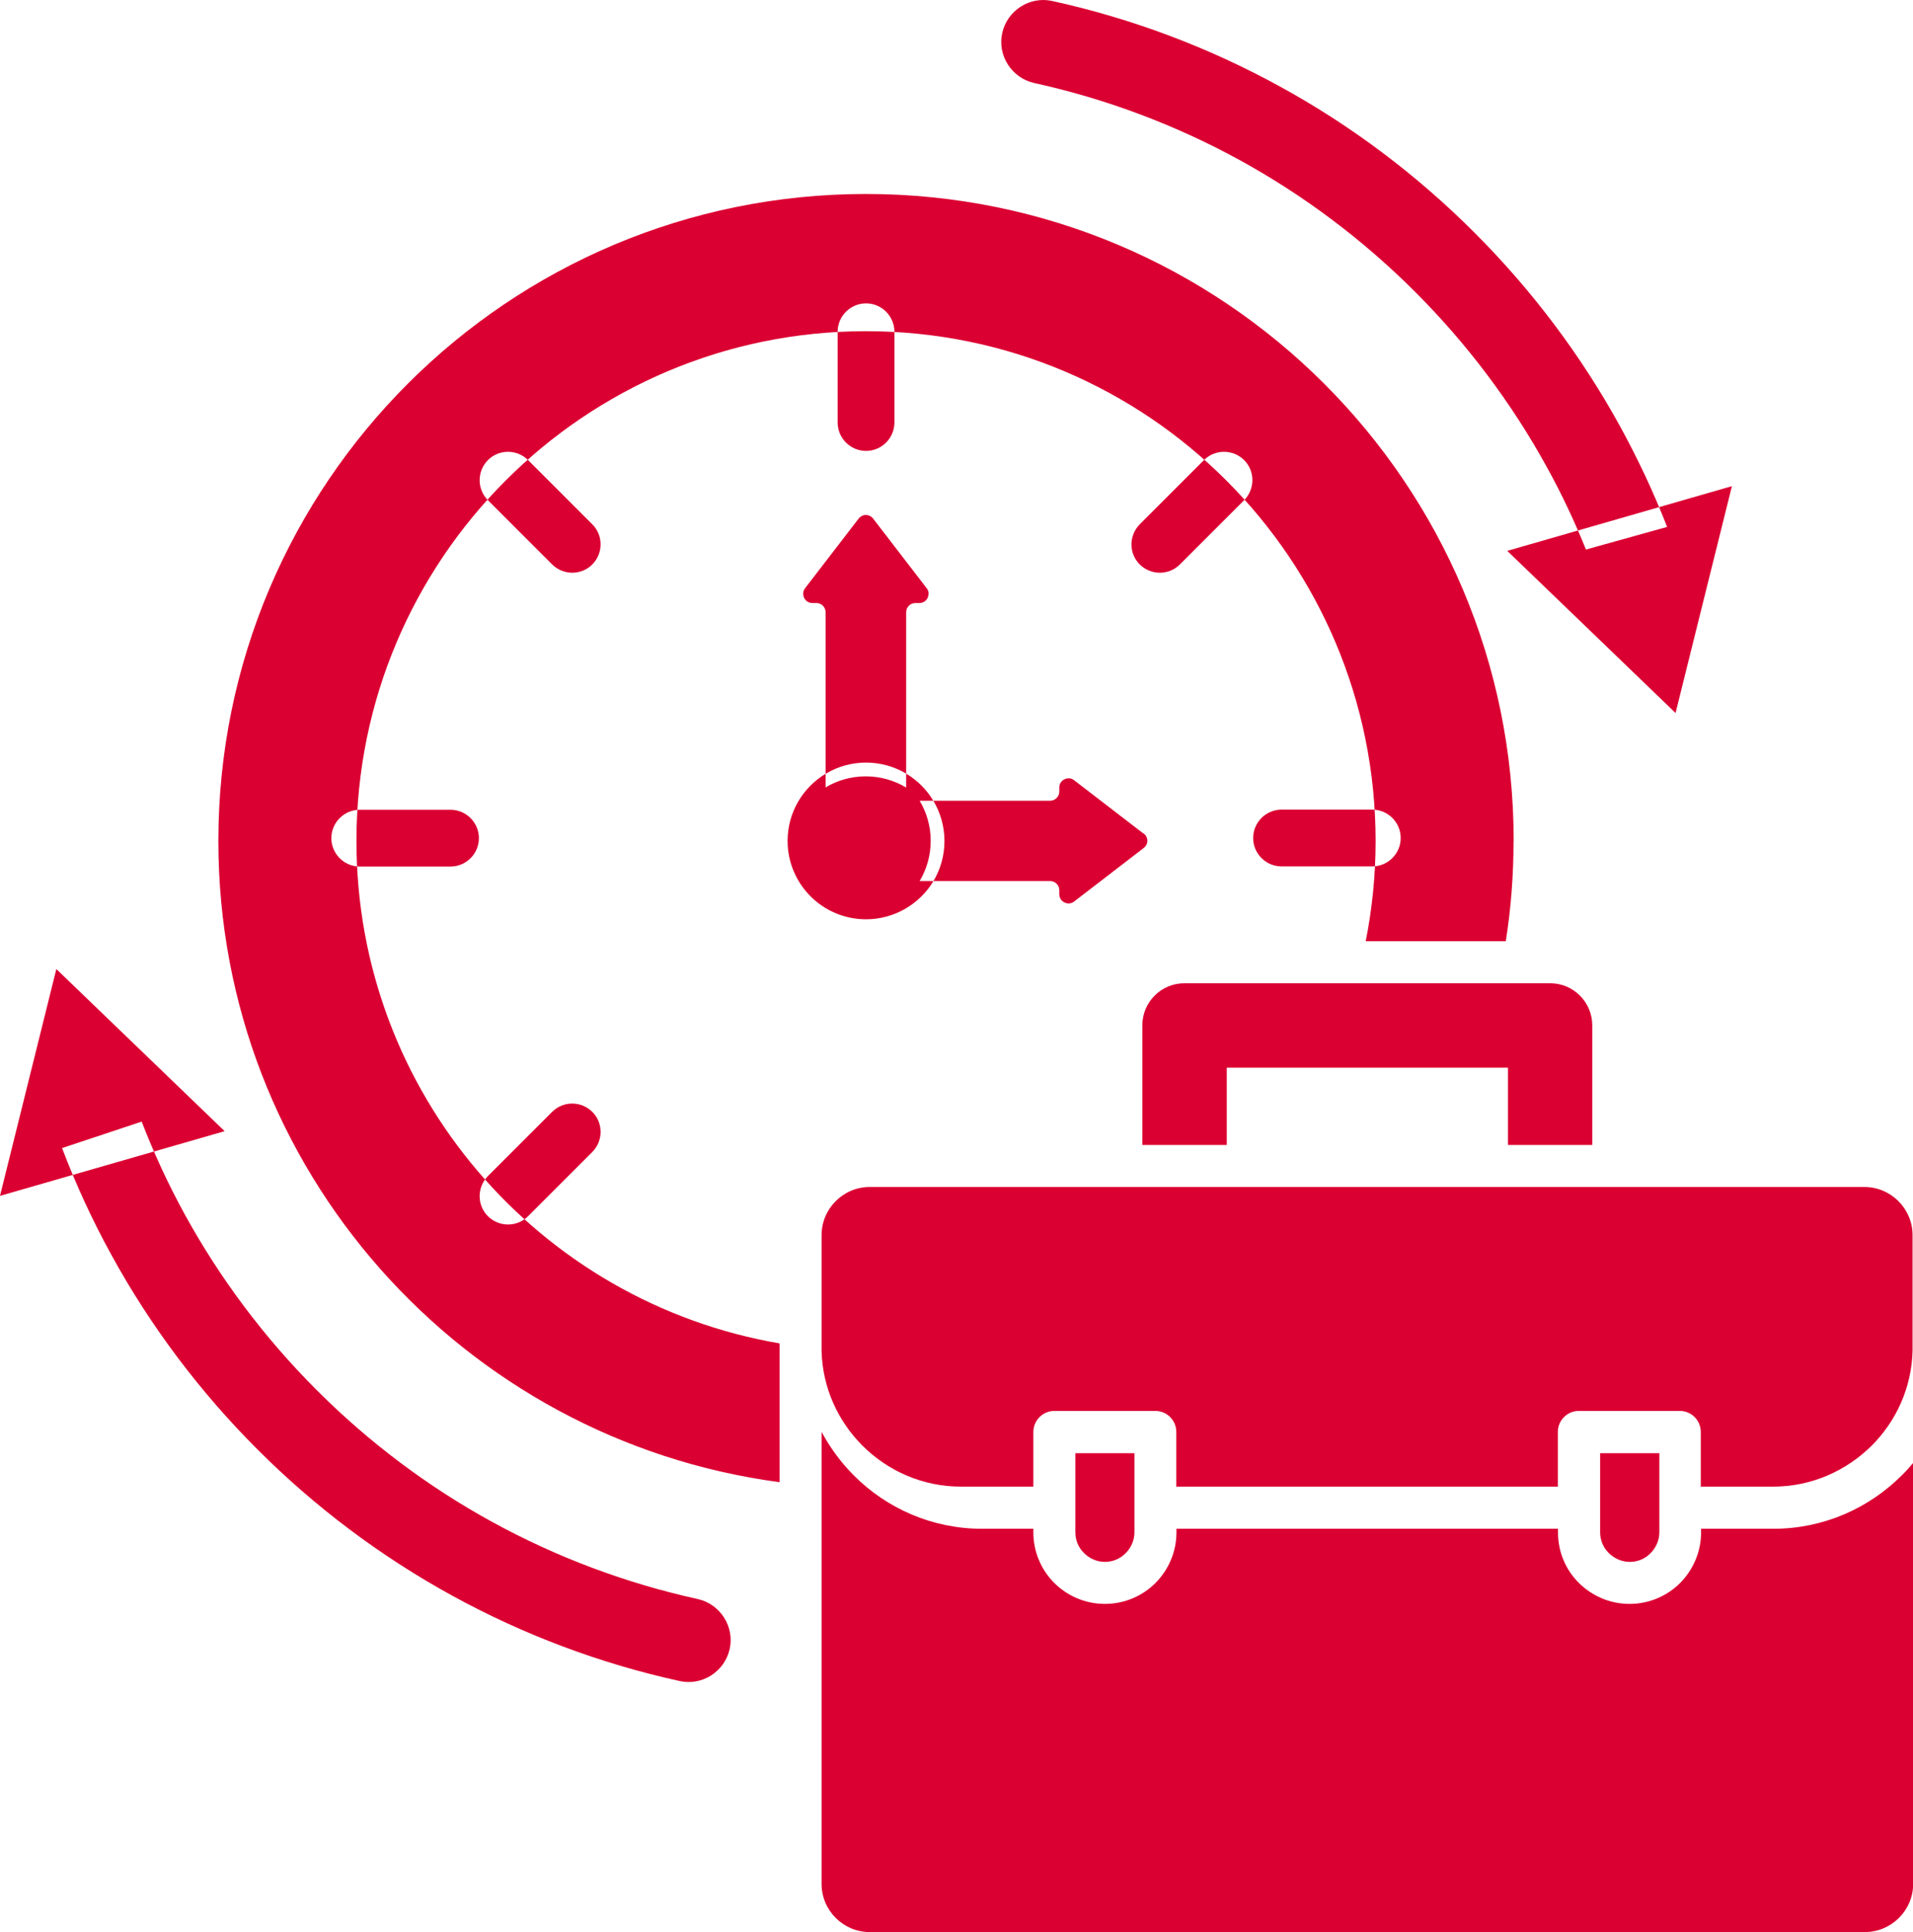 <?xml version="1.0" encoding="UTF-8"?>
<svg xmlns="http://www.w3.org/2000/svg" viewBox="0 0 133.42 134.77">
  <path d="M15.66,78.9l-15.66,4.51,3.93-15.82,11.74,11.31ZM4.32,80.08l5.56-1.85c.86,2.22,1.86,4.39,3.01,6.48,2.47,4.5,5.57,8.62,9.2,12.25,3.63,3.63,7.74,6.73,12.25,9.2,4.49,2.46,9.32,4.27,14.32,5.37,1.57.35,2.58,1.92,2.23,3.49-.35,1.57-1.92,2.58-3.49,2.23-5.55-1.22-10.9-3.23-15.87-5.96-4.99-2.74-9.55-6.17-13.57-10.19-4.02-4.02-7.46-8.59-10.19-13.57-1.32-2.4-2.47-4.89-3.44-7.45ZM116.28,36.75l-5.67,1.58c-.79-1.96-1.69-3.87-2.71-5.72-2.47-4.5-5.57-8.62-9.2-12.25s-7.75-6.73-12.25-9.2c-4.49-2.46-9.32-4.27-14.32-5.37-1.57-.35-2.58-1.92-2.23-3.49.35-1.57,1.92-2.58,3.49-2.23,5.55,1.22,10.9,3.23,15.87,5.96,4.99,2.73,9.55,6.17,13.57,10.19,4.02,4.02,7.46,8.59,10.19,13.57,1.23,2.25,2.32,4.57,3.25,6.96ZM105.13,38.42l15.66-4.51-3.93,15.82-11.74-11.31ZM62.38,23.14v6.33c0,1.09-.89,1.98-1.98,1.98s-1.98-.89-1.98-1.98v-6.33c0-1.09.89-1.98,1.98-1.98s1.98.89,1.98,1.98ZM79.12,101.36h-4.12v5.52c0,.57.23,1.08.61,1.45.37.37.89.61,1.45.61s1.08-.23,1.45-.61c.37-.37.61-.89.61-1.45v-5.52ZM115.72,101.36h-4.12v5.52c0,.57.23,1.08.61,1.45s.89.61,1.46.61,1.08-.23,1.45-.61.61-.89.61-1.45v-5.52ZM111.05,79.86v-8.34c0-1.63-1.32-2.94-2.94-2.94h-25.5c-1.63,0-2.94,1.32-2.94,2.94v8.34h5.89v-5.39h19.61v5.39h5.89ZM133.42,131.4v-29.35c-.25.3-.51.59-.79.86-2.29,2.29-5.46,3.72-8.94,3.72h-5.05v.25c0,1.37-.56,2.62-1.46,3.53-.9.9-2.15,1.46-3.53,1.46s-2.62-.56-3.53-1.46-1.46-2.15-1.46-3.53v-.25h-26.61v.25c0,1.37-.56,2.62-1.46,3.53-.9.9-2.15,1.46-3.53,1.46s-2.62-.56-3.53-1.46c-.9-.9-1.46-2.15-1.46-3.53v-.25h-3.58c-3.48,0-6.65-1.42-8.94-3.72-.89-.89-1.65-1.92-2.25-3.04v31.53c0,1.85,1.51,3.36,3.36,3.36h69.4c1.85,0,3.37-1.51,3.37-3.36ZM130.06,82.79H60.66c-1.85,0-3.36,1.51-3.36,3.36v7.82c0,.08,0,.16,0,.24.06,2.58,1.14,4.91,2.85,6.62,1.76,1.76,4.19,2.86,6.87,2.86h5.05v-3.81c0-.81.66-1.47,1.46-1.47h7.05c.81,0,1.46.66,1.46,1.47v3.81h26.61v-3.81c0-.81.65-1.47,1.46-1.47h7.05c.81,0,1.46.66,1.46,1.47v3.81h5.05c2.67,0,5.1-1.1,6.87-2.86,1.71-1.71,2.79-4.05,2.85-6.62,0-.08,0-.16,0-.24v-7.82c0-1.85-1.51-3.36-3.37-3.36ZM105.57,58.66c0-24.92-20.22-45.13-45.17-45.13S15.23,33.73,15.23,58.66c0,22.88,17.04,41.78,39.14,44.72v-9.68c-16.76-2.87-29.51-17.46-29.51-35.04,0-19.64,15.91-35.56,35.54-35.56s35.54,15.92,35.54,35.56c0,2.39-.24,4.73-.69,6.99h9.77c.36-2.28.54-4.61.54-6.99ZM65.09,55.85c-.46-.78-1.12-1.43-1.89-1.89-.82-.49-1.78-.77-2.8-.77s-1.98.28-2.8.77c-1.6.95-2.67,2.7-2.67,4.69,0,3.02,2.45,5.47,5.47,5.47,1.99,0,3.74-1.07,4.7-2.66.49-.82.77-1.78.77-2.8s-.28-1.98-.77-2.8ZM63.2,54.92v-12.22c0-.35.29-.64.64-.64h.28c.25,0,.46-.13.57-.35.11-.22.1-.47-.05-.67l-3.73-4.85c-.13-.17-.31-.27-.52-.27s-.39.1-.52.27l-3.73,4.85c-.15.2-.16.45-.05.67.11.22.32.35.57.35h.28c.35,0,.64.29.64.64v12.22c.82-.49,1.78-.77,2.8-.77s1.98.28,2.8.77ZM79.75,58.14l-4.85-3.73c-.2-.15-.45-.16-.67-.05-.22.11-.35.32-.35.57v.28c0,.35-.29.64-.64.64h-9.1c.49.82.77,1.78.77,2.8s-.28,1.98-.77,2.8h9.1c.35,0,.64.29.64.64v.28c0,.25.13.46.35.57s.47.1.67-.05l4.85-3.73c.17-.13.27-.31.27-.52s-.1-.39-.27-.52ZM86.77,34.89l-4.48,4.48c-.77.77-2.02.77-2.8,0-.77-.77-.77-2.02,0-2.8l4.48-4.48c.77-.77,2.02-.77,2.8,0,.77.77.77,2.02,0,2.8ZM95.71,60.43h-6.33c-1.09,0-1.98-.89-1.98-1.98s.89-1.98,1.98-1.98h6.33c1.09,0,1.98.89,1.98,1.98s-.89,1.98-1.98,1.98ZM34.03,82.03l4.48-4.48c.77-.77,2.02-.77,2.8,0,.77.77.77,2.02,0,2.8l-4.48,4.48c-.77.77-2.02.77-2.8,0-.77-.77-.77-2.02,0-2.8ZM25.09,56.48h6.33c1.09,0,1.98.89,1.98,1.98s-.89,1.98-1.98,1.98h-6.33c-1.09,0-1.98-.89-1.98-1.98s.89-1.98,1.98-1.98ZM36.83,32.09l4.48,4.48c.77.77.77,2.02,0,2.8-.77.77-2.02.77-2.8,0l-4.48-4.48c-.77-.77-.77-2.02,0-2.8.77-.77,2.02-.77,2.8,0Z" fill="#db0032" fill-rule="evenodd" stroke-width="0"></path>
</svg>
